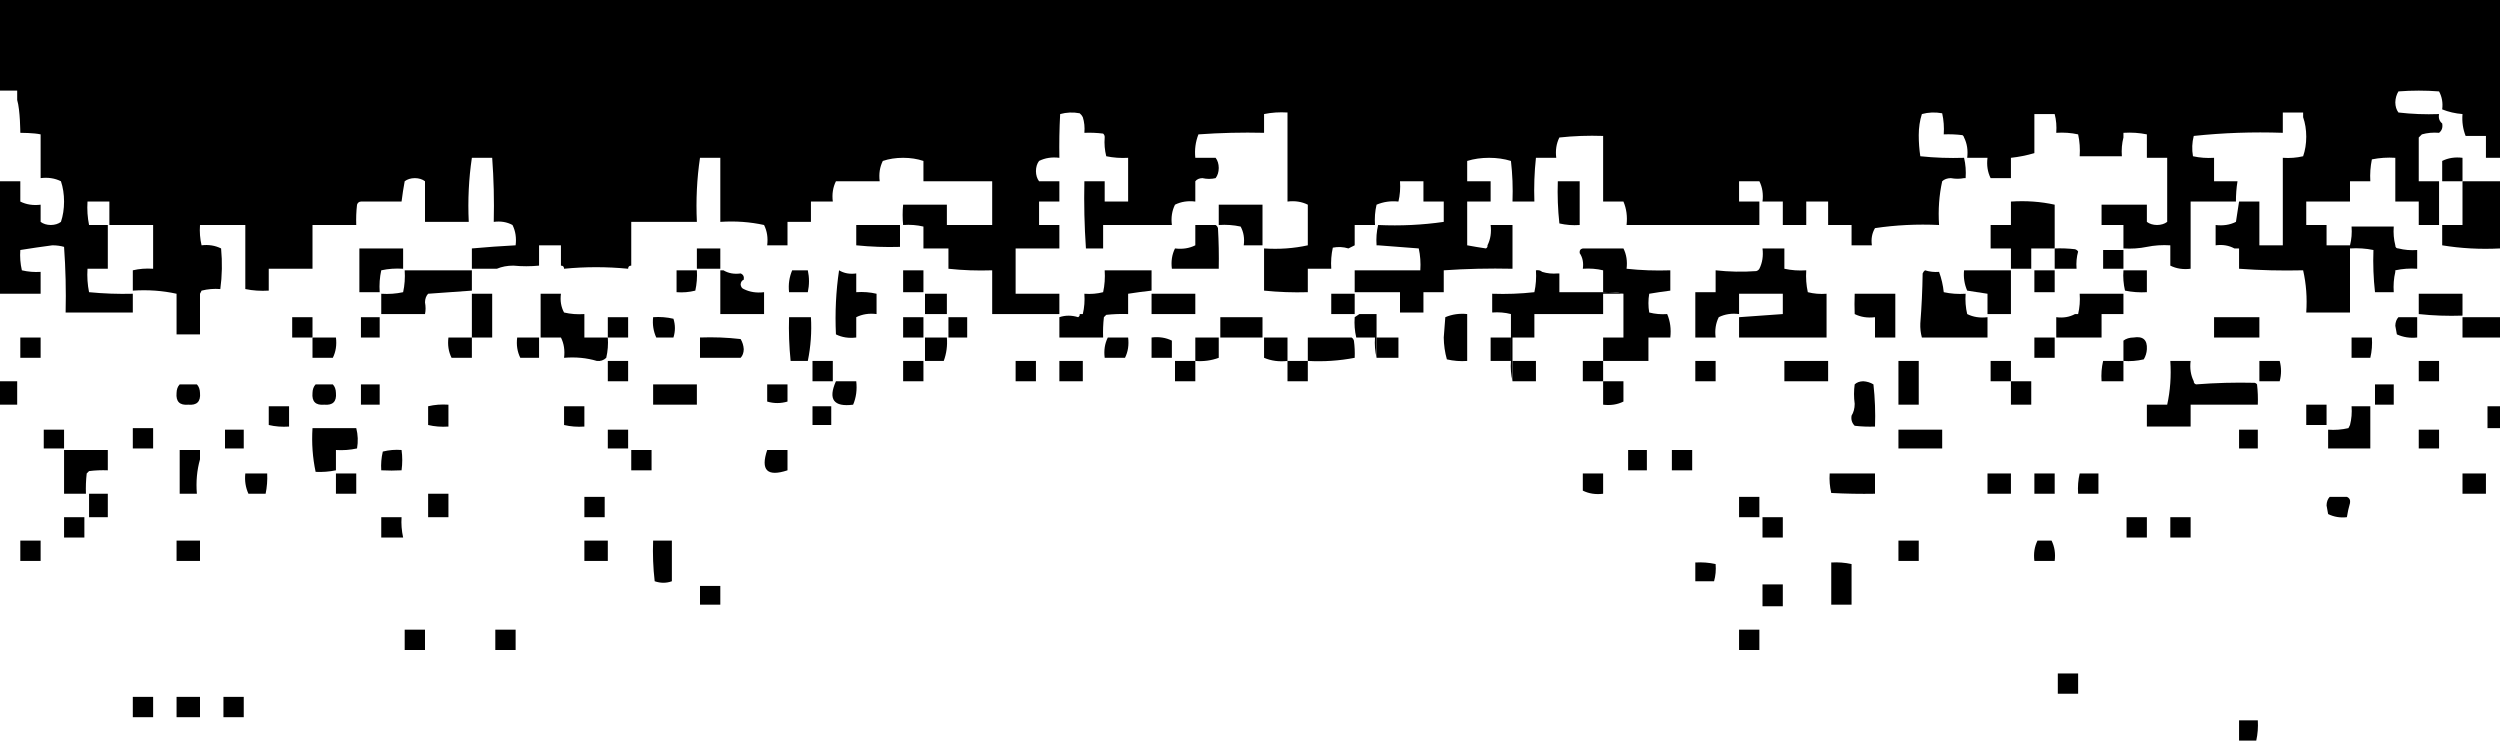 <svg width="1600" height="474" viewBox="0 0 1600 474" fill="none" xmlns="http://www.w3.org/2000/svg">
<path fill-rule="evenodd" clip-rule="evenodd" d="M0 -110C533.333 -110 1066.67 -110 1600 -110C1600 -39.667 1600 30.667 1600 101C1597 101 1594 101 1591 101C1591 96.333 1591 91.667 1591 87C1586.67 87 1582.33 87 1578 87C1576.26 82.566 1575.6 77.899 1576 73C1571.41 72.635 1567.07 71.635 1563 70C1563.54 65.827 1562.88 61.994 1561 58.5C1552.33 57.833 1543.67 57.833 1535 58.5C1533.75 60.541 1533.08 62.875 1533 65.5C1533.03 68.11 1533.7 70.277 1535 72C1543.48 72.993 1552.15 73.326 1561 73C1560.53 75.582 1561.19 77.582 1563 79C1563.47 81.582 1562.81 83.582 1561 85C1557.13 84.685 1553.46 85.018 1550 86C1549.33 86.667 1548.67 87.333 1548 88C1548 97.333 1548 106.667 1548 116C1552.33 116 1556.67 116 1561 116C1561 125.333 1561 134.667 1561 144C1556.67 144 1552.33 144 1548 144C1548 139 1548 134 1548 129C1543 129 1538 129 1533 129C1533 119.667 1533 110.333 1533 101C1527.96 100.673 1522.96 101.006 1518 102C1517.06 106.6 1516.72 111.267 1517 116C1512.67 116 1508.33 116 1504 116C1504 120.333 1504 124.667 1504 129C1494.67 129 1485.33 129 1476 129C1476 134 1476 139 1476 144C1480.33 144 1484.67 144 1489 144C1489 148.333 1489 152.667 1489 157C1494 157 1499 157 1504 157C1504.98 153.202 1505.32 149.202 1505 145C1514 145 1523 145 1532 145C1531.68 149.202 1532.02 153.202 1533 157C1533 158.333 1533.67 159 1535 159C1538.8 159.983 1542.8 160.317 1547 160C1547 164 1547 168 1547 172C1542.14 171.681 1537.47 172.014 1533 173C1533 173.333 1533 173.667 1533 174C1532.02 178.134 1531.68 182.468 1532 187C1528 187 1524 187 1520 187C1519.01 178.182 1518.67 169.182 1519 160C1514.19 159.013 1509.19 158.679 1504 159C1504 172.667 1504 186.333 1504 200C1494.67 200 1485.33 200 1476 200C1476.64 190.605 1475.97 181.605 1474 173C1460.16 173.329 1446.49 172.996 1433 172C1433 167.667 1433 163.333 1433 159C1432 159 1431 159 1430 159C1426.47 157.077 1422.47 156.411 1418 157C1418 152.667 1418 148.333 1418 144C1422.79 144.597 1427.13 143.93 1431 142C1431.67 137.667 1432.33 133.333 1433 129C1437.33 129 1441.67 129 1446 129C1446 138.333 1446 147.667 1446 157C1451 157 1456 157 1461 157C1461 138.333 1461 119.667 1461 101C1465.53 101.318 1469.87 100.985 1474 100C1475.32 96.224 1475.99 92.057 1476 87.5C1475.99 82.943 1475.32 78.776 1474 75C1474 74 1474 73 1474 72C1469.67 72 1465.33 72 1461 72C1461 76.333 1461 80.667 1461 85C1441.64 84.346 1422.64 85.013 1404 87C1402.9 91.247 1402.73 95.58 1403.5 100C1407.9 100.967 1412.4 101.3 1417 101C1417 106 1417 111 1417 116C1421.33 116 1425.67 116 1430 116C1430.67 116 1431.33 116 1432 116C1431.3 120.298 1430.97 124.631 1431 129C1430.67 129 1430.33 129 1430 129C1420.67 129 1411.33 129 1402 129C1402 143.333 1402 157.667 1402 172C1397.21 172.597 1392.87 171.93 1389 170C1389 165.667 1389 161.333 1389 157C1383.81 156.679 1378.81 157.013 1374 158C1369.19 158.987 1364.19 159.321 1359 159C1359 154 1359 149 1359 144C1354.33 144 1349.67 144 1345 144C1345 139.667 1345 135.333 1345 131C1354.67 131 1364.33 131 1374 131C1374 134.667 1374 138.333 1374 142C1375.72 143.3 1377.89 143.967 1380.5 144C1383.11 143.967 1385.28 143.3 1387 142C1387 128.333 1387 114.667 1387 101C1382.67 101 1378.33 101 1374 101C1374 96 1374 91 1374 86C1369.19 85.013 1364.19 84.679 1359 85C1359 86 1359 87 1359 88C1358.02 91.798 1357.68 95.798 1358 100C1349 100 1340 100 1331 100C1331.32 95.137 1330.99 90.47 1330 86C1325.53 85.014 1320.86 84.681 1316 85C1316.32 80.798 1315.98 76.798 1315 73C1310.67 73 1306.33 73 1302 73C1302 81.333 1302 89.667 1302 98C1297.03 99.455 1292.03 100.455 1287 101C1287 105.333 1287 109.667 1287 114C1282.67 114 1278.33 114 1274 114C1272.07 110.127 1271.4 105.794 1272 101C1267.67 101 1263.33 101 1259 101C1259.6 96.206 1258.93 91.873 1257 88C1256.89 87.383 1256.56 86.883 1256 86.5C1252.01 86.001 1248.01 85.834 1244 86C1244.3 81.401 1243.97 76.901 1243 72.5C1238.48 71.686 1234.15 71.853 1230 73C1228.67 77.114 1228.01 81.614 1228 86.5C1228 91.18 1228.33 95.68 1229 100C1238.25 100.972 1247.58 101.305 1257 101C1257.98 105.134 1258.32 109.468 1258 114C1257.67 114 1257.33 114 1257 114C1254.31 114.541 1251.48 114.541 1248.5 114C1246.2 114.047 1244.37 114.713 1243 116C1241.03 124.94 1240.36 134.273 1241 144C1226.96 143.351 1213.29 144.018 1200 146C1198.09 149.184 1197.42 152.851 1198 157C1193.67 157 1189.33 157 1185 157C1185 152.667 1185 148.333 1185 144C1180 144 1175 144 1170 144C1170 139 1170 134 1170 129C1165.33 129 1160.67 129 1156 129C1156 134 1156 139 1156 144C1151 144 1146 144 1141 144C1141 139 1141 134 1141 129C1136.67 129 1132.33 129 1128 129C1128.6 124.206 1127.93 119.873 1126 116C1121.67 116 1117.33 116 1113 116C1113 120.333 1113 124.667 1113 129C1117.33 129 1121.67 129 1126 129C1126 134 1126 139 1126 144C1097.67 144 1069.33 144 1041 144C1041.61 138.556 1040.94 133.556 1039 129C1034.67 129 1030.33 129 1026 129C1026 115 1026 101 1026 87C1016.49 86.673 1007.15 87.006 998 88C996.07 91.873 995.403 96.206 996 101C991.667 101 987.333 101 983 101C982.006 110.152 981.673 119.485 982 129C977.333 129 972.667 129 968 129C968.326 120.151 967.993 111.484 967 103C962.717 101.673 958.051 101.007 953 101C947.949 101.007 943.283 101.673 939 103C939 107.333 939 111.667 939 116C944 116 949 116 954 116C954 120.333 954 124.667 954 129C949 129 944 129 939 129C939 138.333 939 147.667 939 157C942.865 157.724 946.865 158.391 951 159C951.798 158.543 952.131 157.876 952 157C953.93 153.127 954.597 148.794 954 144C958.667 144 963.333 144 968 144C968 153.333 968 162.667 968 172C953.157 171.671 938.49 172.004 924 173C924 177.667 924 182.333 924 187C919.667 187 915.333 187 911 187C911 191.333 911 195.667 911 200C906 200 901 200 896 200C896 195.667 896 191.333 896 187C886.333 187 876.667 187 867 187C867 185 867 183 867 181C867 178.333 867 175.667 867 173C881 173 895 173 909 173C909.319 168.137 908.986 163.47 908 159C899.432 158.307 890.766 157.64 882 157C881.667 157 881.333 157 881 157C880.682 152.468 881.015 148.134 882 144C896.373 144.649 910.373 143.982 924 142C924 137.667 924 133.333 924 129C919.667 129 915.333 129 911 129C911 124.667 911 120.333 911 116C910.333 116 909.667 116 909 116C904.667 116 900.333 116 896 116C896.318 120.532 895.985 124.866 895 129C890.02 128.485 885.354 129.152 881 131C880.015 135.134 879.682 139.468 880 144C875.667 144 871.333 144 867 144C867 148.333 867 152.667 867 157C865.7 157.608 864.367 158.275 863 159C859.703 158.004 856.369 157.837 853 158.5C852.033 162.901 851.7 167.401 852 172C847 172 842 172 837 172C837 177 837 182 837 187C827.614 187.28 818.28 186.947 809 186C809 185.667 809 185.333 809 185C809 176.333 809 167.667 809 159C818.727 159.639 828.06 158.972 837 157C837 148.333 837 139.667 837 131C833.127 129.07 828.794 128.403 824 129C824 110 824 91 824 72C818.805 71.679 813.805 72.013 809 73C809 77 809 81 809 85C794.984 84.667 780.984 85.001 767 86C765.13 90.761 764.463 95.761 765 101C769.333 101 773.667 101 778 101C779.3 102.723 779.967 104.89 780 107.5C779.967 110.11 779.3 112.277 778 114C775.277 114.654 772.444 114.654 769.5 114C767.514 114.069 766.014 114.735 765 116C765 120.333 765 124.667 765 129C760.206 128.403 755.873 129.07 752 131C750.07 134.873 749.403 139.206 750 144C735.333 144 720.667 144 706 144C706 149 706 154 706 159C702.333 159 698.667 159 695 159C694.018 144.745 693.684 130.412 694 116C698.333 116 702.667 116 707 116C707 120.333 707 124.667 707 129C712 129 717 129 722 129C722 119.667 722 110.333 722 101C717.267 101.277 712.6 100.943 708 100C707.009 96.055 706.676 92.055 707 88C707.086 87.004 706.752 86.171 706 85.5C702.014 85.001 698.014 84.834 694 85C694.313 81.458 693.979 78.125 693 75C692.547 74.042 691.881 73.208 691 72.5C686.745 71.704 682.579 71.871 678.5 73C678 82.327 677.834 91.661 678 101C673.206 100.403 668.873 101.07 665 103C663.7 104.723 663.033 106.89 663 109.5C663.033 112.11 663.7 114.277 665 116C669.333 116 673.667 116 678 116C678 120.333 678 124.667 678 129C673.667 129 669.333 129 665 129C665 134 665 139 665 144C669.333 144 673.667 144 678 144C678 149 678 154 678 159C668.667 159 659.333 159 650 159C650 168.667 650 178.333 650 188C659.333 188 668.667 188 678 188C678 192.333 678 196.667 678 201C672.333 201 666.667 201 661 201C652.333 201 643.667 201 635 201C635 191.667 635 182.333 635 173C625.485 173.327 616.152 172.994 607 172C607 167.667 607 163.333 607 159C606 159 605 159 604 159C599.667 159 595.333 159 591 159C591 154.333 591 149.667 591 145C586.866 144.015 582.532 143.682 578 144C577.588 139.716 577.588 135.383 578 131C587.333 131 596.667 131 606 131C606 135.333 606 139.667 606 144C615.667 144 625.333 144 635 144C635 134.667 635 125.333 635 116C634 116 633 116 632 116C618.333 116 604.667 116 591 116C591 111.667 591 107.333 591 103C587.055 101.675 582.722 101.008 578 101C573.278 101.008 568.945 101.675 565 103C563.07 106.873 562.403 111.206 563 116C553.667 116 544.333 116 535 116C533.07 119.873 532.403 124.206 533 129C528.333 129 523.667 129 519 129C519 133.333 519 137.667 519 142C514 142 509 142 504 142C504 147 504 152 504 157C499.667 157 495.333 157 491 157C491.597 152.206 490.93 147.873 489 144C480.06 142.028 470.727 141.361 461 142C461 128.333 461 114.667 461 101C456.667 101 452.333 101 448 101C446.018 114.292 445.351 127.959 446 142C432 142 418 142 404 142C404 151.333 404 160.667 404 170C402.667 170 402 170.667 402 172C388.333 170.667 374.667 170.667 361 172C361 170.667 360.333 170 359 170C359 165.667 359 161.333 359 157C354.333 157 349.667 157 345 157C345 161.333 345 165.667 345 170C339.578 170.531 334.078 170.531 328.5 170C324.598 170.012 321.098 170.679 318 172C317.667 172 317.333 172 317 172C312 172 307 172 302 172C302 167.667 302 163.333 302 159C311.318 158.158 320.651 157.491 330 157C330.597 152.206 329.93 147.873 328 144C324.471 142.077 320.471 141.411 316 142C316.329 128.156 315.996 114.49 315 101C310.667 101 306.333 101 302 101C300.018 114.292 299.351 127.959 300 142C290.667 142 281.333 142 272 142C272 133.333 272 124.667 272 116C270.277 114.7 268.11 114.033 265.5 114C262.89 114.033 260.723 114.7 259 116C258.217 120.193 257.551 124.527 257 129C248.333 129 239.667 129 231 129C229.75 129.077 228.917 129.744 228.5 131C228.001 135.321 227.834 139.654 228 144C218.667 144 209.333 144 200 144C200 153.333 200 162.667 200 172C190.667 172 181.333 172 172 172C172 176.667 172 181.333 172 186C166.805 186.321 161.805 185.987 157 185C157 171.333 157 157.667 157 144C147.333 144 137.667 144 128 144C127.682 148.532 128.015 152.866 129 157C133.497 156.445 137.664 157.111 141.5 159C142.324 167.843 142.157 176.51 141 185C136.945 184.676 132.945 185.009 129 186C128.637 186.683 128.304 187.35 128 188C128 196.667 128 205.333 128 214C123 214 118 214 113 214C113 205.333 113 196.667 113 188C104.06 186.028 94.727 185.361 85 186C85 181.667 85 177.333 85 173C89.134 172.015 93.468 171.682 98 172C98 162.667 98 153.333 98 144C88.667 144 79.333 144 70 144C70 139 70 134 70 129C65.333 129 60.667 129 56 129C55.679 134.195 56.013 139.195 57 144C61 144 65 144 69 144C69 153.333 69 162.667 69 172C64.667 172 60.333 172 56 172C55.679 177.195 56.013 182.195 57 187C66.376 187.913 75.71 188.247 85 188C85 192 85 196 85 200C70.667 200 56.333 200 42 200C42.329 185.823 41.996 171.823 41 158C38.69 157.336 36.19 157.003 33.5 157C26.506 157.923 19.673 158.923 13 160C12.674 164.384 13.008 168.717 14 173C17.93 173.933 21.93 174.266 26 174C26 178.667 26 183.333 26 188C17.333 188 8.667 188 0 188C0 164 0 140 0 116C4.333 116 8.667 116 13 116C13 120.333 13 124.667 13 129C16.873 130.93 21.206 131.597 26 131C26 134.667 26 138.333 26 142C27.723 143.3 29.89 143.967 32.5 144C35.11 143.967 37.277 143.3 39 142C40.325 138.055 40.992 133.722 41 129C40.992 124.278 40.325 119.945 39 116C35.127 114.07 30.794 113.403 26 114C26 104.667 26 95.333 26 86C21.866 85.015 13 85 13 85C13 85 12.961 70.587 11 64C11 62 11 60 11 58C7.333 58 3.667 58 0 58C0 2 0 -54 0 -110Z" fill="black"/>
<path fill-rule="evenodd" clip-rule="evenodd" d="M1576 101C1576 106 1576 111 1576 116C1571.67 116 1567.33 116 1563 116C1563 111.667 1563 107.333 1563 103C1566.87 101.07 1571.21 100.403 1576 101Z" fill="black"/>
<path fill-rule="evenodd" clip-rule="evenodd" d="M997 116C1001.67 116 1006.33 116 1011 116C1011 125.333 1011 134.667 1011 144C1006.62 144.326 1002.28 143.992 998 143C997.028 134.054 996.694 125.054 997 116Z" fill="black"/>
<path fill-rule="evenodd" clip-rule="evenodd" d="M1576 116C1584 116 1592 116 1600 116C1600 130.333 1600 144.667 1600 159C1587.29 159.646 1574.95 158.98 1563 157C1563 152.667 1563 148.333 1563 144C1567.33 144 1571.67 144 1576 144C1576 134.667 1576 125.333 1576 116Z" fill="black"/>
<path fill-rule="evenodd" clip-rule="evenodd" d="M1315 131C1315 140.333 1315 149.667 1315 159C1310 159 1305 159 1300 159C1300 163.333 1300 167.667 1300 172C1295.67 172 1291.33 172 1287 172C1287 167.667 1287 163.333 1287 159C1282.67 159 1278.33 159 1274 159C1274 154 1274 149 1274 144C1278.33 144 1282.67 144 1287 144C1287 139 1287 134 1287 129C1296.73 128.361 1306.06 129.028 1315 131Z" fill="black"/>
<path fill-rule="evenodd" clip-rule="evenodd" d="M780 131C789.333 131 798.667 131 808 131C808 139.667 808 148.333 808 157C804 157 800 157 796 157C796.589 152.529 795.923 148.529 794 145C789.53 144.014 784.863 143.681 780 144C780 139.667 780 135.333 780 131Z" fill="black"/>
<path fill-rule="evenodd" clip-rule="evenodd" d="M778 144C778.722 144.418 779.222 145.084 779.5 146C780 154.66 780.166 163.327 780 172C770 172 760 172 750 172C749.403 167.206 750.07 162.873 752 159C756.794 159.597 761.127 158.93 765 157C765 152.667 765 148.333 765 144C769.333 144 773.667 144 778 144Z" fill="black"/>
<path fill-rule="evenodd" clip-rule="evenodd" d="M576 144C576 148.333 576 152.667 576 157C576 157.333 576 157.667 576 158C566.614 158.28 557.28 157.947 548 157C548 152.667 548 148.333 548 144C557.333 144 566.667 144 576 144Z" fill="black"/>
<path fill-rule="evenodd" clip-rule="evenodd" d="M230 159C239.333 159 248.667 159 258 159C258 163.333 258 167.667 258 172C253.137 171.681 248.47 172.014 244 173C243.014 177.47 242.681 182.137 243 187C238.667 187 234.333 187 230 187C230 177.667 230 168.333 230 159Z" fill="black"/>
<path fill-rule="evenodd" clip-rule="evenodd" d="M446 159C451 159 456 159 461 159C461 163.333 461 167.667 461 172C456 172 451 172 446 172C446 167.667 446 163.333 446 159Z" fill="black"/>
<path fill-rule="evenodd" clip-rule="evenodd" d="M1013 159C1021.67 159 1030.33 159 1039 159C1040.93 162.873 1041.6 167.206 1041 172C1050.15 172.994 1059.49 173.327 1069 173C1069 177.333 1069 181.667 1069 186C1064.46 186.578 1059.96 187.245 1055.5 188C1054.83 192 1054.83 196 1055.5 200C1059.23 200.96 1063.06 201.293 1067 201C1068.94 205.556 1069.61 210.556 1069 216C1064.33 216 1059.67 216 1055 216C1055 221 1055 226 1055 231C1045.33 231 1035.67 231 1026 231C1026 226 1026 221 1026 216C1030.33 216 1034.67 216 1039 216C1039 206.667 1039 197.333 1039 188C1034.87 187.015 1030.53 186.682 1026 187C1026 182.333 1026 177.667 1026 173C1021.87 172.015 1017.53 171.682 1013 172C1013.57 168.171 1012.9 164.837 1011 162C1010.79 160.321 1011.45 159.321 1013 159Z" fill="black"/>
<path fill-rule="evenodd" clip-rule="evenodd" d="M1128 159C1132.67 159 1137.33 159 1142 159C1142 163.333 1142 167.667 1142 172C1146.47 172.986 1151.14 173.319 1156 173C1155.68 177.863 1156.01 182.53 1157 187C1160.8 187.983 1164.8 188.317 1169 188C1169 197.333 1169 206.667 1169 216C1150.33 216 1131.67 216 1113 216C1113 211.667 1113 207.333 1113 203C1122.33 202.333 1131.67 201.667 1141 201C1141 196.667 1141 192.333 1141 188C1131.67 188 1122.33 188 1113 188C1113 192.333 1113 196.667 1113 201C1108.21 200.403 1103.87 201.07 1100 203C1098.07 206.873 1097.4 211.206 1098 216C1093.67 216 1089.33 216 1085 216C1085 206.333 1085 196.667 1085 187C1089.33 187 1093.67 187 1098 187C1098 182.333 1098 177.667 1098 173C1106.65 173.966 1115.31 174.132 1124 173.5C1124.92 173.222 1125.58 172.722 1126 172C1127.93 168.127 1128.6 163.794 1128 159Z" fill="black"/>
<path fill-rule="evenodd" clip-rule="evenodd" d="M1315 159C1319.35 158.834 1323.68 159.001 1328 159.5C1328.92 159.778 1329.58 160.278 1330 161C1329.02 164.462 1328.69 168.129 1329 172C1324.33 172 1319.67 172 1315 172C1315 168 1315 164 1315 160C1315 159.667 1315 159.333 1315 159Z" fill="black"/>
<path fill-rule="evenodd" clip-rule="evenodd" d="M1359 160C1359 164 1359 168 1359 172C1354.67 172 1350.33 172 1346 172C1346 168 1346 164 1346 160C1350.33 160 1354.67 160 1359 160Z" fill="black"/>
<path fill-rule="evenodd" clip-rule="evenodd" d="M302 173C302 177.333 302 181.667 302 186C292.537 186.616 283.203 187.283 274 188C272.713 189.371 272.047 191.205 272 193.5C272.492 196.205 272.492 198.705 272 201C262.667 201 253.333 201 244 201C244 196.667 244 192.333 244 188C248.863 188.319 253.53 187.986 258 187C258.986 182.53 259.319 177.863 259 173C273.333 173 287.667 173 302 173Z" fill="black"/>
<path fill-rule="evenodd" clip-rule="evenodd" d="M446 173C446.272 177.402 445.939 181.735 445 186C441.055 186.991 437.055 187.324 433 187C433 186.333 433 185.667 433 185C433 181 433 177 433 173C437.333 173 441.667 173 446 173Z" fill="black"/>
<path fill-rule="evenodd" clip-rule="evenodd" d="M537 173C540.184 174.914 543.851 175.58 548 175C548 179 548 183 548 187C552.532 186.682 556.866 187.015 561 188C561 192.333 561 196.667 561 201C556.206 200.403 551.873 201.07 548 203C548 207.333 548 211.667 548 216C543.206 216.597 538.873 215.93 535 214C534.351 199.959 535.018 186.292 537 173Z" fill="black"/>
<path fill-rule="evenodd" clip-rule="evenodd" d="M591 173C591 177.667 591 182.333 591 187C586.667 187 582.333 187 578 187C578 182.333 578 177.667 578 173C582.333 173 586.667 173 591 173Z" fill="black"/>
<path fill-rule="evenodd" clip-rule="evenodd" d="M737 173C737 177.333 737 181.667 737 186C731.863 186.568 726.863 187.234 722 188C722 192.333 722 196.667 722 201C717.321 200.834 712.655 201.001 708 201.5C707.5 202 707 202.5 706.5 203C706.001 207.321 705.834 211.654 706 216C696.667 216 687.333 216 678 216C678 211.667 678 207.333 678 203C681.869 201.704 685.869 201.704 690 203C690.798 202.543 691.131 201.876 691 201C691.667 201 692.333 201 693 201C693.985 196.866 694.318 192.532 694 188C698.202 188.317 702.202 187.983 706 187C706.986 182.53 707.319 177.863 707 173C717 173 727 173 737 173Z" fill="black"/>
<path fill-rule="evenodd" clip-rule="evenodd" d="M1287 173C1287 173.667 1287 174.333 1287 175C1287 183.667 1287 192.333 1287 201C1282 201 1277 201 1272 201C1272 196.667 1272 192.333 1272 188C1267.82 187.334 1263.48 186.667 1259 186C1257.22 181.874 1256.55 177.541 1257 173C1267 173 1277 173 1287 173Z" fill="black"/>
<path fill-rule="evenodd" clip-rule="evenodd" d="M1302 173C1306.33 173 1310.67 173 1315 173C1315 177.667 1315 182.333 1315 187C1310.67 187 1306.33 187 1302 187C1302 182.333 1302 177.667 1302 173Z" fill="black"/>
<path fill-rule="evenodd" clip-rule="evenodd" d="M1374 173C1374 177.667 1374 182.333 1374 187C1369.27 187.277 1364.6 186.943 1360 186C1359.01 181.717 1358.67 177.384 1359 173C1364 173 1369 173 1374 173Z" fill="black"/>
<path fill-rule="evenodd" clip-rule="evenodd" d="M461 173C461.667 173 462.333 173 463 173C466.184 174.914 469.851 175.58 474 175C475.676 175.683 476.343 177.017 476 179C474.807 179.47 474.14 180.47 474 182C474.14 183.53 474.807 184.53 476 185C479.873 186.93 484.206 187.597 489 187C489 191.667 489 196.333 489 201C479.667 201 470.333 201 461 201C461 191.667 461 182.333 461 173Z" fill="black"/>
<path fill-rule="evenodd" clip-rule="evenodd" d="M987 174C990.125 174.979 993.458 175.313 997 175C997.333 175 997.667 175 998 175C998 179 998 183 998 187C1007.33 187 1016.67 187 1026 187C1030.53 186.682 1034.87 187.015 1039 188C1034.67 188 1030.33 188 1026 188C1026 192.333 1026 196.667 1026 201C1011.33 201 996.667 201 982 201C982 206 982 211 982 216C977.333 216 972.667 216 968 216C968 221 968 226 968 231C968 235.333 968 239.667 968 244C967.015 239.866 966.682 235.532 967 231C967 226 967 221 967 216C967 211 967 206 967 201C963.202 200.017 959.202 199.683 955 200C955 196 955 192 955 188C964.182 188.327 973.182 187.993 982 187C982.986 182.53 983.319 177.863 983 173C984.599 172.732 985.932 173.066 987 174Z" fill="black"/>
<path fill-rule="evenodd" clip-rule="evenodd" d="M1241 174C1242.54 178.217 1243.54 182.55 1244 187C1248.47 187.986 1253.14 188.319 1258 188C1257.68 192.532 1258.02 196.866 1259 201C1262.87 202.93 1267.21 203.597 1272 203C1272 207.333 1272 211.667 1272 216C1258 216 1244 216 1230 216C1229.2 213.07 1228.87 210.07 1229 207C1229.83 196.508 1230.33 185.841 1230.5 175C1230.81 174.192 1231.31 173.525 1232 173C1234.92 173.907 1237.92 174.24 1241 174Z" fill="black"/>
<path fill-rule="evenodd" clip-rule="evenodd" d="M507 173C510.333 173 513.667 173 517 173C518.013 177.64 518.013 182.307 517 187C513 187 509 187 505 187C504.462 182.033 505.129 177.366 507 173Z" fill="black"/>
<path fill-rule="evenodd" clip-rule="evenodd" d="M302 188C306.333 188 310.667 188 315 188C315 197.333 315 206.667 315 216C310.667 216 306.333 216 302 216C302 206.667 302 197.333 302 188Z" fill="black"/>
<path fill-rule="evenodd" clip-rule="evenodd" d="M359 188C358.411 192.471 359.077 196.471 361 200C365.134 200.985 369.468 201.318 374 201C374 206 374 211 374 216C379 216 384 216 389 216C389.326 220.384 388.992 224.717 388 229C386.321 230.604 384.321 231.271 382 231C375.413 229.039 368.413 228.372 361 229C361.597 224.206 360.93 219.873 359 216C354.667 216 350.333 216 346 216C346 206.667 346 197.333 346 188C350.333 188 354.667 188 359 188Z" fill="black"/>
<path fill-rule="evenodd" clip-rule="evenodd" d="M737 188C746.333 188 755.667 188 765 188C765 192.333 765 196.667 765 201C755.667 201 746.333 201 737 201C737 196.667 737 192.333 737 188Z" fill="black"/>
<path fill-rule="evenodd" clip-rule="evenodd" d="M852 188C857 188 862 188 867 188C867 192.333 867 196.667 867 201C862 201 857 201 852 201C852 196.667 852 192.333 852 188Z" fill="black"/>
<path fill-rule="evenodd" clip-rule="evenodd" d="M1187 188C1195.67 188 1204.33 188 1213 188C1213 197.333 1213 206.667 1213 216C1208.67 216 1204.33 216 1200 216C1200 211.667 1200 207.333 1200 203C1195.21 203.597 1190.87 202.93 1187 201C1186.84 196.878 1186.84 192.544 1187 188Z" fill="black"/>
<path fill-rule="evenodd" clip-rule="evenodd" d="M1359 188C1359 192.333 1359 196.667 1359 201C1354.33 201 1349.67 201 1345 201C1345 206 1345 211 1345 216C1335.33 216 1325.67 216 1316 216C1316 211.667 1316 207.333 1316 203C1320.47 203.589 1324.47 202.923 1328 201C1328.67 201 1329.33 201 1330 201C1330.98 196.866 1331.32 192.532 1331 188C1340.33 188 1349.67 188 1359 188Z" fill="black"/>
<path fill-rule="evenodd" clip-rule="evenodd" d="M1576 202C1566.49 202.327 1557.15 201.994 1548 201C1548 196.667 1548 192.333 1548 188C1557.33 188 1566.67 188 1576 188C1576 192.667 1576 197.333 1576 202Z" fill="black"/>
<path fill-rule="evenodd" clip-rule="evenodd" d="M606 188C606 192.333 606 196.667 606 201C601.333 201 596.667 201 592 201C592 196.667 592 192.333 592 188C596.667 188 601.333 188 606 188Z" fill="black"/>
<path fill-rule="evenodd" clip-rule="evenodd" d="M200 216C195.667 216 191.333 216 187 216C187 211.667 187 207.333 187 203C191.333 203 195.667 203 200 203C200 207.333 200 211.667 200 216Z" fill="black"/>
<path fill-rule="evenodd" clip-rule="evenodd" d="M243 216C239 216 235 216 231 216C231 211.667 231 207.333 231 203C235 203 239 203 243 203C243 207.333 243 211.667 243 216Z" fill="black"/>
<path fill-rule="evenodd" clip-rule="evenodd" d="M389 216C389 211.667 389 207.333 389 203C393.333 203 397.667 203 402 203C402 207.333 402 211.667 402 216C397.667 216 393.333 216 389 216Z" fill="black"/>
<path fill-rule="evenodd" clip-rule="evenodd" d="M431 216C427.333 216 423.667 216 420 216C418.166 211.986 417.499 207.653 418 203C422.384 202.674 426.717 203.008 431 204C432.26 207.998 432.26 211.998 431 216Z" fill="black"/>
<path fill-rule="evenodd" clip-rule="evenodd" d="M505 203C509.667 203 514.333 203 519 203C519.549 212.526 518.882 221.859 517 231C513.333 231 509.667 231 506 231C505.053 221.72 504.72 212.386 505 203Z" fill="black"/>
<path fill-rule="evenodd" clip-rule="evenodd" d="M578 203C582.333 203 586.667 203 591 203C591 207.333 591 211.667 591 216C586.667 216 582.333 216 578 216C578 211.667 578 207.333 578 203Z" fill="black"/>
<path fill-rule="evenodd" clip-rule="evenodd" d="M619 216C615 216 611 216 607 216C607 211.667 607 207.333 607 203C611 203 615 203 619 203C619 207.333 619 211.667 619 216Z" fill="black"/>
<path fill-rule="evenodd" clip-rule="evenodd" d="M808 216C799 216 790 216 781 216C781 211.667 781 207.333 781 203C790 203 799 203 808 203C808 207.333 808 211.667 808 216Z" fill="black"/>
<path fill-rule="evenodd" clip-rule="evenodd" d="M870 201C873.667 201 877.333 201 881 201C881 206 881 211 881 216C881 220.333 881 224.667 881 229C880.015 224.866 879.682 220.532 880 216C876 216 872 216 868 216C867.015 211.866 866.682 207.532 867 203C868 202.333 869 201.667 870 201Z" fill="black"/>
<path fill-rule="evenodd" clip-rule="evenodd" d="M939 229C939 229.667 939 230.333 939 231C934.616 231.326 930.283 230.992 926 230C924.726 225.515 924.059 220.848 924 216C924.333 211.667 924.667 207.333 925 203C929.422 201.141 934.088 200.474 939 201C939 210.333 939 219.667 939 229Z" fill="black"/>
<path fill-rule="evenodd" clip-rule="evenodd" d="M1417 203C1426.67 203 1436.33 203 1446 203C1446 207.333 1446 211.667 1446 216C1436.33 216 1426.67 216 1417 216C1417 211.667 1417 207.333 1417 203Z" fill="black"/>
<path fill-rule="evenodd" clip-rule="evenodd" d="M1535 203C1539 203 1543 203 1547 203C1547 207.333 1547 211.667 1547 216C1542.42 216.513 1538.08 215.846 1534 214C1533.67 212.167 1533.33 210.333 1533 208.5C1533.05 206.205 1533.71 204.371 1535 203Z" fill="black"/>
<path fill-rule="evenodd" clip-rule="evenodd" d="M1576 203C1584 203 1592 203 1600 203C1600 207.333 1600 211.667 1600 216C1592 216 1584 216 1576 216C1576 211.667 1576 207.333 1576 203Z" fill="black"/>
<path fill-rule="evenodd" clip-rule="evenodd" d="M200 216C205 216 210 216 215 216C215.597 220.794 214.93 225.127 213 229C208.667 229 204.333 229 200 229C200 224.667 200 220.333 200 216Z" fill="black"/>
<path fill-rule="evenodd" clip-rule="evenodd" d="M302 216C302 220.333 302 224.667 302 229C297.667 229 293.333 229 289 229C287.07 225.127 286.403 220.794 287 216C292 216 297 216 302 216Z" fill="black"/>
<path fill-rule="evenodd" clip-rule="evenodd" d="M345 216C345 220.333 345 224.667 345 229C341 229 337 229 333 229C331.07 225.127 330.403 220.794 331 216C335.667 216 340.333 216 345 216Z" fill="black"/>
<path fill-rule="evenodd" clip-rule="evenodd" d="M474 229C465.333 229 456.667 229 448 229C448 224.667 448 220.333 448 216C456.692 215.669 465.359 216.002 474 217C475.18 218.954 475.846 221.121 476 223.5C475.953 225.795 475.287 227.629 474 229Z" fill="black"/>
<path fill-rule="evenodd" clip-rule="evenodd" d="M592 216C596.667 216 601.333 216 606 216C606.425 221.228 605.758 226.228 604 231C600 231 596 231 592 231C592 226 592 221 592 216Z" fill="black"/>
<path fill-rule="evenodd" clip-rule="evenodd" d="M709 216C713.333 216 717.667 216 722 216C722.597 220.794 721.93 225.127 720 229C716.333 229 712.667 229 709 229C708.333 229 707.667 229 707 229C706.403 224.206 707.07 219.873 709 216Z" fill="black"/>
<path fill-rule="evenodd" clip-rule="evenodd" d="M780 216C780 220.333 780 224.667 780 229C775.228 230.758 770.228 231.425 765 231C765 230.333 765 229.667 765 229C765 224.667 765 220.333 765 216C770 216 775 216 780 216Z" fill="black"/>
<path fill-rule="evenodd" clip-rule="evenodd" d="M809 216C814 216 819 216 824 216C824 220.333 824 224.667 824 229C824 229.667 824 230.333 824 231C818.556 231.608 813.556 230.942 809 229C809 224.667 809 220.333 809 216Z" fill="black"/>
<path fill-rule="evenodd" clip-rule="evenodd" d="M865 216C865.722 216.418 866.222 217.084 866.5 218C866.999 221.652 867.165 225.318 867 229C857.189 230.891 847.189 231.557 837 231C837 230.333 837 229.667 837 229C837 224.667 837 220.333 837 216C846.333 216 855.667 216 865 216Z" fill="black"/>
<path fill-rule="evenodd" clip-rule="evenodd" d="M881 216C885.667 216 890.333 216 895 216C895 220.333 895 224.667 895 229C890.333 229 885.667 229 881 229C881 224.667 881 220.333 881 216Z" fill="black"/>
<path fill-rule="evenodd" clip-rule="evenodd" d="M954 216C958.333 216 962.667 216 967 216C967 221 967 226 967 231C962.667 231 958.333 231 954 231C954 226 954 221 954 216Z" fill="black"/>
<path fill-rule="evenodd" clip-rule="evenodd" d="M1315 216C1315 220.333 1315 224.667 1315 229C1310.67 229 1306.33 229 1302 229C1302 224.667 1302 220.333 1302 216C1306.33 216 1310.67 216 1315 216Z" fill="black"/>
<path fill-rule="evenodd" clip-rule="evenodd" d="M1359 231C1359 226.667 1359 222.333 1359 218C1360.72 216.7 1362.89 216.033 1365.5 216C1371.51 215.009 1374.34 217.509 1374 223.5C1373.85 225.879 1373.18 228.046 1372 230C1367.72 230.992 1363.38 231.326 1359 231Z" fill="black"/>
<path fill-rule="evenodd" clip-rule="evenodd" d="M1505 216C1509.33 216 1513.67 216 1518 216C1518.32 220.532 1517.98 224.866 1517 229C1513 229 1509 229 1505 229C1505 224.667 1505 220.333 1505 216Z" fill="black"/>
<path fill-rule="evenodd" clip-rule="evenodd" d="M26 229C21.667 229 17.333 229 13 229C13 224.667 13 220.333 13 216C17.333 216 21.667 216 26 216C26 220.333 26 224.667 26 229Z" fill="black"/>
<path fill-rule="evenodd" clip-rule="evenodd" d="M750 218C750 221.667 750 225.333 750 229C745.667 229 741.333 229 737 229C737 224.667 737 220.333 737 216C741.794 215.403 746.127 216.07 750 218Z" fill="black"/>
<path fill-rule="evenodd" clip-rule="evenodd" d="M389 231C393.333 231 397.667 231 402 231C402 235.333 402 239.667 402 244C397.667 244 393.333 244 389 244C389 239.667 389 235.333 389 231Z" fill="black"/>
<path fill-rule="evenodd" clip-rule="evenodd" d="M520 231C524.333 231 528.667 231 533 231C533 235.333 533 239.667 533 244C528.667 244 524.333 244 520 244C520 239.667 520 235.333 520 231Z" fill="black"/>
<path fill-rule="evenodd" clip-rule="evenodd" d="M578 231C582.333 231 586.667 231 591 231C591 235.333 591 239.667 591 244C586.667 244 582.333 244 578 244C578 239.667 578 235.333 578 231Z" fill="black"/>
<path fill-rule="evenodd" clip-rule="evenodd" d="M650 244C650 239.667 650 235.333 650 231C654.333 231 658.667 231 663 231C663 235.333 663 239.667 663 244C658.667 244 654.333 244 650 244Z" fill="black"/>
<path fill-rule="evenodd" clip-rule="evenodd" d="M678 231C683 231 688 231 693 231C693 235.333 693 239.667 693 244C688 244 683 244 678 244C678 239.667 678 235.333 678 231Z" fill="black"/>
<path fill-rule="evenodd" clip-rule="evenodd" d="M765 231C765 235.333 765 239.667 765 244C760.667 244 756.333 244 752 244C752 239.667 752 235.333 752 231C756.333 231 760.667 231 765 231Z" fill="black"/>
<path fill-rule="evenodd" clip-rule="evenodd" d="M824 231C828.333 231 832.667 231 837 231C837 235.333 837 239.667 837 244C832.667 244 828.333 244 824 244C824 239.667 824 235.333 824 231Z" fill="black"/>
<path fill-rule="evenodd" clip-rule="evenodd" d="M968 231C973 231 978 231 983 231C983 235.333 983 239.667 983 244C978 244 973 244 968 244C968 239.667 968 235.333 968 231Z" fill="black"/>
<path fill-rule="evenodd" clip-rule="evenodd" d="M1013 231C1017.33 231 1021.67 231 1026 231C1026 235.333 1026 239.667 1026 244C1021.67 244 1017.33 244 1013 244C1013 239.667 1013 235.333 1013 231Z" fill="black"/>
<path fill-rule="evenodd" clip-rule="evenodd" d="M1085 231C1089.33 231 1093.67 231 1098 231C1098 235.333 1098 239.667 1098 244C1093.67 244 1089.33 244 1085 244C1085 239.667 1085 235.333 1085 231Z" fill="black"/>
<path fill-rule="evenodd" clip-rule="evenodd" d="M1142 231C1151.33 231 1160.67 231 1170 231C1170 235.333 1170 239.667 1170 244C1160.67 244 1151.33 244 1142 244C1142 239.667 1142 235.333 1142 231Z" fill="black"/>
<path fill-rule="evenodd" clip-rule="evenodd" d="M1215 231C1219.33 231 1223.67 231 1228 231C1228 240.333 1228 249.667 1228 259C1223.67 259 1219.33 259 1215 259C1215 249.667 1215 240.333 1215 231Z" fill="black"/>
<path fill-rule="evenodd" clip-rule="evenodd" d="M1274 231C1278.33 231 1282.67 231 1287 231C1287 235.333 1287 239.667 1287 244C1282.67 244 1278.33 244 1274 244C1274 239.667 1274 235.333 1274 231Z" fill="black"/>
<path fill-rule="evenodd" clip-rule="evenodd" d="M1346 231C1350.33 231 1354.67 231 1359 231C1359 235.333 1359 239.667 1359 244C1354.33 244 1349.67 244 1345 244C1344.68 239.468 1345.02 235.134 1346 231Z" fill="black"/>
<path fill-rule="evenodd" clip-rule="evenodd" d="M1389 231C1393.33 231 1397.67 231 1402 231C1401.4 235.794 1402.07 240.127 1404 244C1403.97 244.997 1404.47 245.664 1405.5 246C1417.96 245.029 1430.46 244.696 1443 245C1443.62 245.111 1444.12 245.444 1444.5 246C1445 250.321 1445.17 254.654 1445 259C1430.67 259 1416.33 259 1402 259C1402 263.333 1402 267.667 1402 272C1402 272.333 1402 272.667 1402 273C1392.67 273 1383.33 273 1374 273C1374 268.333 1374 263.667 1374 259C1378.33 259 1382.67 259 1387 259C1388.97 250.06 1389.64 240.727 1389 231Z" fill="black"/>
<path fill-rule="evenodd" clip-rule="evenodd" d="M1446 231C1450.33 231 1454.67 231 1459 231C1460.15 235.308 1460.15 239.641 1459 244C1454.67 244 1450.33 244 1446 244C1446 239.667 1446 235.333 1446 231Z" fill="black"/>
<path fill-rule="evenodd" clip-rule="evenodd" d="M1548 231C1552.33 231 1556.67 231 1561 231C1561 235.333 1561 239.667 1561 244C1556.67 244 1552.33 244 1548 244C1548 239.667 1548 235.333 1548 231Z" fill="black"/>
<path fill-rule="evenodd" clip-rule="evenodd" d="M0 244C3.667 244 7.333 244 11 244C11 249 11 254 11 259C7.333 259 3.667 259 0 259C0 254 0 249 0 244Z" fill="black"/>
<path fill-rule="evenodd" clip-rule="evenodd" d="M535 244C539.333 244 543.667 244 548 244C548.608 249.444 547.942 254.444 546 259C533.514 260.588 529.848 255.588 535 244Z" fill="black"/>
<path fill-rule="evenodd" clip-rule="evenodd" d="M1026 244C1030.33 244 1034.67 244 1039 244C1039 248.333 1039 252.667 1039 257C1035.13 258.93 1030.79 259.597 1026 259C1026 254 1026 249 1026 244Z" fill="black"/>
<path fill-rule="evenodd" clip-rule="evenodd" d="M1185 266C1186.31 263.929 1186.98 261.429 1187 258.5C1186.43 254.227 1186.43 250.06 1187 246C1188.37 244.713 1190.2 244.047 1192.5 244C1194.88 244.154 1197.05 244.82 1199 246C1200 254.975 1200.33 263.975 1200 273C1195.65 273.166 1191.32 272.999 1187 272.5C1185.25 270.746 1184.58 268.579 1185 266Z" fill="black"/>
<path fill-rule="evenodd" clip-rule="evenodd" d="M1287 244C1291.33 244 1295.67 244 1300 244C1300 249 1300 254 1300 259C1295.67 259 1291.33 259 1287 259C1287 254 1287 249 1287 244Z" fill="black"/>
<path fill-rule="evenodd" clip-rule="evenodd" d="M115 246C118.667 246 122.333 246 126 246C127.287 247.371 127.953 249.205 128 251.5C128.5 257 126 259.5 120.5 259C115 259.5 112.5 257 113 251.5C113.047 249.205 113.713 247.371 115 246Z" fill="black"/>
<path fill-rule="evenodd" clip-rule="evenodd" d="M202 246C205.667 246 209.333 246 213 246C214.287 247.371 214.953 249.205 215 251.5C215.5 257 213 259.5 207.5 259C202 259.5 199.5 257 200 251.5C200.047 249.205 200.713 247.371 202 246Z" fill="black"/>
<path fill-rule="evenodd" clip-rule="evenodd" d="M243 259C239 259 235 259 231 259C231 254.667 231 250.333 231 246C235 246 239 246 243 246C243 250.333 243 254.667 243 259Z" fill="black"/>
<path fill-rule="evenodd" clip-rule="evenodd" d="M418 246C418.333 246 418.667 246 419 246C428 246 437 246 446 246C446 250.333 446 254.667 446 259C436.667 259 427.333 259 418 259C418 254.667 418 250.333 418 246Z" fill="black"/>
<path fill-rule="evenodd" clip-rule="evenodd" d="M491 246C495.333 246 499.667 246 504 246C504 249.667 504 253.333 504 257C499.635 258.273 495.301 258.273 491 257C491 253.333 491 249.667 491 246Z" fill="black"/>
<path fill-rule="evenodd" clip-rule="evenodd" d="M1520 246C1524 246 1528 246 1532 246C1532 250.333 1532 254.667 1532 259C1528 259 1524 259 1520 259C1520 254.667 1520 250.333 1520 246Z" fill="black"/>
<path fill-rule="evenodd" clip-rule="evenodd" d="M185 260C185 264.333 185 268.667 185 273C180.468 273.318 176.134 272.985 172 272C172 268 172 264 172 260C176.333 260 180.667 260 185 260Z" fill="black"/>
<path fill-rule="evenodd" clip-rule="evenodd" d="M274 272C274 268 274 264 274 260C278.134 259.015 282.468 258.682 287 259C287 263.667 287 268.333 287 273C282.468 273.318 278.134 272.985 274 272Z" fill="black"/>
<path fill-rule="evenodd" clip-rule="evenodd" d="M374 260C374 264.333 374 268.667 374 273C369.468 273.318 365.134 272.985 361 272C361 268 361 264 361 260C365.333 260 369.667 260 374 260Z" fill="black"/>
<path fill-rule="evenodd" clip-rule="evenodd" d="M1489 272C1484.67 272 1480.33 272 1476 272C1476 267.667 1476 263.333 1476 259C1480.33 259 1484.67 259 1489 259C1489 263.333 1489 267.667 1489 272Z" fill="black"/>
<path fill-rule="evenodd" clip-rule="evenodd" d="M1600 260C1600 264.667 1600 269.333 1600 274C1597.33 274 1594.67 274 1592 274C1592 269.333 1592 264.667 1592 260C1594.67 260 1597.33 260 1600 260Z" fill="black"/>
<path fill-rule="evenodd" clip-rule="evenodd" d="M520 272C520 268 520 264 520 260C524 260 528 260 532 260C532 264 532 268 532 272C528 272 524 272 520 272Z" fill="black"/>
<path fill-rule="evenodd" clip-rule="evenodd" d="M1504 272C1504.98 268.202 1505.32 264.202 1505 260C1509 260 1513 260 1517 260C1517 269 1517 278 1517 287C1508 287 1499 287 1490 287C1490 283 1490 279 1490 275C1494.38 275.326 1498.72 274.992 1503 274C1503.36 273.317 1503.7 272.65 1504 272Z" fill="black"/>
<path fill-rule="evenodd" clip-rule="evenodd" d="M85 274C89.333 274 93.667 274 98 274C98 278.333 98 282.667 98 287C93.667 287 89.333 287 85 287C85 282.667 85 278.333 85 274Z" fill="black"/>
<path fill-rule="evenodd" clip-rule="evenodd" d="M200 274C209.333 274 218.667 274 228 274C229.102 278.247 229.268 282.58 228.5 287C224.099 287.967 219.599 288.3 215 288C215 292.333 215 296.667 215 301C210.732 301.873 206.398 302.206 202 302C200.069 292.93 199.403 283.597 200 274Z" fill="black"/>
<path fill-rule="evenodd" clip-rule="evenodd" d="M389 275C393.333 275 397.667 275 402 275C402 279 402 283 402 287C397.667 287 393.333 287 389 287C389 283 389 279 389 275Z" fill="black"/>
<path fill-rule="evenodd" clip-rule="evenodd" d="M1215 275C1224.33 275 1233.67 275 1243 275C1243 279 1243 283 1243 287C1233.67 287 1224.33 287 1215 287C1215 283 1215 279 1215 275Z" fill="black"/>
<path fill-rule="evenodd" clip-rule="evenodd" d="M1548 275C1552.33 275 1556.67 275 1561 275C1561 279 1561 283 1561 287C1556.67 287 1552.33 287 1548 287C1548 283 1548 279 1548 275Z" fill="black"/>
<path fill-rule="evenodd" clip-rule="evenodd" d="M156 287C152 287 148 287 144 287C144 283 144 279 144 275C148 275 152 275 156 275C156 279 156 283 156 287Z" fill="black"/>
<path fill-rule="evenodd" clip-rule="evenodd" d="M1433 287C1433 283 1433 279 1433 275C1437 275 1441 275 1445 275C1445 279 1445 283 1445 287C1441 287 1437 287 1433 287Z" fill="black"/>
<path fill-rule="evenodd" clip-rule="evenodd" d="M28 275C32.333 275 36.667 275 41 275C41 279 41 283 41 287C36.667 287 32.333 287 28 287C28 283 28 279 28 275Z" fill="black"/>
<path fill-rule="evenodd" clip-rule="evenodd" d="M41 288C50.333 288 59.667 288 69 288C69 292.333 69 296.667 69 301C64.986 300.834 60.986 301.001 57 301.5C56.5 302 56 302.5 55.5 303C55.001 307.321 54.834 311.654 55 316C50.333 316 45.667 316 41 316C41 306.667 41 297.333 41 288Z" fill="black"/>
<path fill-rule="evenodd" clip-rule="evenodd" d="M115 288C119.333 288 123.667 288 128 288C128 290 128 292 128 294C126.037 300.924 125.37 308.257 126 316C122.333 316 118.667 316 115 316C115 306.667 115 297.333 115 288Z" fill="black"/>
<path fill-rule="evenodd" clip-rule="evenodd" d="M257 288C257.592 292.262 257.592 296.595 257 301C252.817 301.23 248.484 301.23 244 301C243.734 296.929 244.067 292.929 245 289C248.945 288.009 252.945 287.676 257 288Z" fill="black"/>
<path fill-rule="evenodd" clip-rule="evenodd" d="M417 288C417 292.333 417 296.667 417 301C412.667 301 408.333 301 404 301C404 296.667 404 292.333 404 288C408.333 288 412.667 288 417 288Z" fill="black"/>
<path fill-rule="evenodd" clip-rule="evenodd" d="M1054 288C1054 292.333 1054 296.667 1054 301C1050 301 1046 301 1042 301C1042 296.667 1042 292.333 1042 288C1046 288 1050 288 1054 288Z" fill="black"/>
<path fill-rule="evenodd" clip-rule="evenodd" d="M1083 288C1083 292.333 1083 296.667 1083 301C1078.67 301 1074.33 301 1070 301C1070 296.667 1070 292.333 1070 288C1074.33 288 1078.67 288 1083 288Z" fill="black"/>
<path fill-rule="evenodd" clip-rule="evenodd" d="M491 288C495.333 288 499.667 288 504 288C504 292.333 504 296.667 504 301C490.99 305.307 486.656 300.973 491 288Z" fill="black"/>
<path fill-rule="evenodd" clip-rule="evenodd" d="M157 303C161.667 303 166.333 303 171 303C171.206 307.398 170.873 311.732 170 316C166.333 316 162.667 316 159 316C157.166 311.986 156.499 307.653 157 303Z" fill="black"/>
<path fill-rule="evenodd" clip-rule="evenodd" d="M215 303C219.333 303 223.667 303 228 303C228 307.333 228 311.667 228 316C223.667 316 219.333 316 215 316C215 311.667 215 307.333 215 303Z" fill="black"/>
<path fill-rule="evenodd" clip-rule="evenodd" d="M1013 303C1017.33 303 1021.67 303 1026 303C1026 307.333 1026 311.667 1026 316C1021.21 316.597 1016.87 315.93 1013 314C1013 310.333 1013 306.667 1013 303Z" fill="black"/>
<path fill-rule="evenodd" clip-rule="evenodd" d="M1171 303C1180.67 303 1190.33 303 1200 303C1200 307.333 1200 311.667 1200 316C1190.66 316.166 1181.33 316 1172 315.5C1171.04 311.434 1170.7 307.267 1171 303Z" fill="black"/>
<path fill-rule="evenodd" clip-rule="evenodd" d="M1272 303C1277 303 1282 303 1287 303C1287 307.333 1287 311.667 1287 316C1282 316 1277 316 1272 316C1272 311.667 1272 307.333 1272 303Z" fill="black"/>
<path fill-rule="evenodd" clip-rule="evenodd" d="M1302 303C1306.33 303 1310.67 303 1315 303C1315 307.333 1315 311.667 1315 316C1310.67 316 1306.33 316 1302 316C1302 311.667 1302 307.333 1302 303Z" fill="black"/>
<path fill-rule="evenodd" clip-rule="evenodd" d="M1331 303C1335 303 1339 303 1343 303C1343 307.333 1343 311.667 1343 316C1338.67 316 1334.33 316 1330 316C1329.68 311.468 1330.02 307.134 1331 303Z" fill="black"/>
<path fill-rule="evenodd" clip-rule="evenodd" d="M1576 303C1581 303 1586 303 1591 303C1591 307.333 1591 311.667 1591 316C1586 316 1581 316 1576 316C1576 311.667 1576 307.333 1576 303Z" fill="black"/>
<path fill-rule="evenodd" clip-rule="evenodd" d="M57 316C61 316 65 316 69 316C69 321 69 326 69 331C65 331 61 331 57 331C57 326 57 321 57 316Z" fill="black"/>
<path fill-rule="evenodd" clip-rule="evenodd" d="M274 316C278.333 316 282.667 316 287 316C287 321 287 326 287 331C282.667 331 278.333 331 274 331C274 326 274 321 274 316Z" fill="black"/>
<path fill-rule="evenodd" clip-rule="evenodd" d="M374 318C378.333 318 382.667 318 387 318C387 322.333 387 326.667 387 331C382.667 331 378.333 331 374 331C374 326.667 374 322.333 374 318Z" fill="black"/>
<path fill-rule="evenodd" clip-rule="evenodd" d="M1113 318C1117.33 318 1121.67 318 1126 318C1126 321.667 1126 325.333 1126 329C1126 329.667 1126 330.333 1126 331C1121.67 331 1117.33 331 1113 331C1113 326.667 1113 322.333 1113 318Z" fill="black"/>
<path fill-rule="evenodd" clip-rule="evenodd" d="M1491 318C1494.67 318 1498.33 318 1502 318C1503.68 318.683 1504.34 320.017 1504 322C1503.16 324.845 1502.49 327.845 1502 331C1497.74 331.497 1493.74 330.831 1490 329C1489.67 327.167 1489.33 325.333 1489 323.5C1489.05 321.205 1489.71 319.371 1491 318Z" fill="black"/>
<path fill-rule="evenodd" clip-rule="evenodd" d="M54 331C54 335.333 54 339.667 54 344C49.667 344 45.333 344 41 344C41 339.667 41 335.333 41 331C45.333 331 49.667 331 54 331Z" fill="black"/>
<path fill-rule="evenodd" clip-rule="evenodd" d="M257 331C256.714 335.261 257.047 339.594 258 344C253.333 344 248.667 344 244 344C244 339.667 244 335.333 244 331C248.333 331 252.667 331 257 331Z" fill="black"/>
<path fill-rule="evenodd" clip-rule="evenodd" d="M1128 331C1132.33 331 1136.67 331 1141 331C1141 335.333 1141 339.667 1141 344C1136.67 344 1132.33 344 1128 344C1128 339.667 1128 335.333 1128 331Z" fill="black"/>
<path fill-rule="evenodd" clip-rule="evenodd" d="M1361 331C1365.33 331 1369.67 331 1374 331C1374 335.333 1374 339.667 1374 344C1369.67 344 1365.33 344 1361 344C1361 339.667 1361 335.333 1361 331Z" fill="black"/>
<path fill-rule="evenodd" clip-rule="evenodd" d="M1389 331C1393.33 331 1397.67 331 1402 331C1402 335.333 1402 339.667 1402 344C1397.67 344 1393.33 344 1389 344C1389 339.667 1389 335.333 1389 331Z" fill="black"/>
<path fill-rule="evenodd" clip-rule="evenodd" d="M13 346C17.333 346 21.667 346 26 346C26 350.333 26 354.667 26 359C21.667 359 17.333 359 13 359C13 354.667 13 350.333 13 346Z" fill="black"/>
<path fill-rule="evenodd" clip-rule="evenodd" d="M113 346C118 346 123 346 128 346C128 350.333 128 354.667 128 359C123 359 118 359 113 359C113 354.667 113 350.333 113 346Z" fill="black"/>
<path fill-rule="evenodd" clip-rule="evenodd" d="M374 346C379 346 384 346 389 346C389 350.333 389 354.667 389 359C384 359 379 359 374 359C374 354.667 374 350.333 374 346Z" fill="black"/>
<path fill-rule="evenodd" clip-rule="evenodd" d="M1304 346C1307 346 1310 346 1313 346C1314.93 349.873 1315.6 354.206 1315 359C1310.67 359 1306.33 359 1302 359C1301.4 354.206 1302.07 349.873 1304 346Z" fill="black"/>
<path fill-rule="evenodd" clip-rule="evenodd" d="M1228 359C1223.67 359 1219.33 359 1215 359C1215 354.667 1215 350.333 1215 346C1219.33 346 1223.67 346 1228 346C1228 350.333 1228 354.667 1228 359Z" fill="black"/>
<path fill-rule="evenodd" clip-rule="evenodd" d="M1085 360C1089.43 359.731 1093.76 360.064 1098 361C1098.31 364.871 1097.98 368.538 1097 372C1093 372 1089 372 1085 372C1085 368 1085 364 1085 360Z" fill="black"/>
<path fill-rule="evenodd" clip-rule="evenodd" d="M1172 360C1176.43 359.731 1180.76 360.064 1185 361C1185 369.667 1185 378.333 1185 387C1180.67 387 1176.33 387 1172 387C1172 378 1172 369 1172 360Z" fill="black"/>
<path fill-rule="evenodd" clip-rule="evenodd" d="M418 346C422 346 426 346 430 346C430 354.667 430 363.333 430 372C426.466 373.293 422.799 373.293 419 372C418.002 363.359 417.669 354.692 418 346Z" fill="black"/>
<path fill-rule="evenodd" clip-rule="evenodd" d="M461 375C461 379 461 383 461 387C456.667 387 452.333 387 448 387C448 383 448 379 448 375C452.333 375 456.667 375 461 375Z" fill="black"/>
<path fill-rule="evenodd" clip-rule="evenodd" d="M1128 374C1132.33 374 1136.67 374 1141 374C1141 378.667 1141 383.333 1141 388C1136.67 388 1132.33 388 1128 388C1128 383.333 1128 378.667 1128 374Z" fill="black"/>
<path fill-rule="evenodd" clip-rule="evenodd" d="M259 403C263.333 403 267.667 403 272 403C272 407.333 272 411.667 272 416C267.667 416 263.333 416 259 416C259 411.667 259 407.333 259 403Z" fill="black"/>
<path fill-rule="evenodd" clip-rule="evenodd" d="M317 403C321.333 403 325.667 403 330 403C330 407.333 330 411.667 330 416C325.667 416 321.333 416 317 416C317 411.667 317 407.333 317 403Z" fill="black"/>
<path fill-rule="evenodd" clip-rule="evenodd" d="M1113 403C1117.33 403 1121.67 403 1126 403C1126 407.333 1126 411.667 1126 416C1121.67 416 1117.33 416 1113 416C1113 411.667 1113 407.333 1113 403Z" fill="black"/>
<path fill-rule="evenodd" clip-rule="evenodd" d="M1317 431C1321.33 431 1325.67 431 1330 431C1330 435.333 1330 439.667 1330 444C1325.67 444 1321.33 444 1317 444C1317 439.667 1317 435.333 1317 431Z" fill="black"/>
<path fill-rule="evenodd" clip-rule="evenodd" d="M85 446C89.333 446 93.667 446 98 446C98 450.333 98 454.667 98 459C93.667 459 89.333 459 85 459C85 454.667 85 450.333 85 446Z" fill="black"/>
<path fill-rule="evenodd" clip-rule="evenodd" d="M113 446C118 446 123 446 128 446C128 450.333 128 454.667 128 459C123 459 118 459 113 459C113 454.667 113 450.333 113 446Z" fill="black"/>
<path fill-rule="evenodd" clip-rule="evenodd" d="M143 446C147.333 446 151.667 446 156 446C156 450.333 156 454.667 156 459C151.667 459 147.333 459 143 459C143 454.667 143 450.333 143 446Z" fill="black"/>
<path fill-rule="evenodd" clip-rule="evenodd" d="M1444 474C1440.33 474 1436.67 474 1433 474C1433 469.667 1433 465.333 1433 461C1437 461 1441 461 1445 461C1445.27 465.431 1444.94 469.765 1444 474Z" fill="black"/>
</svg>
